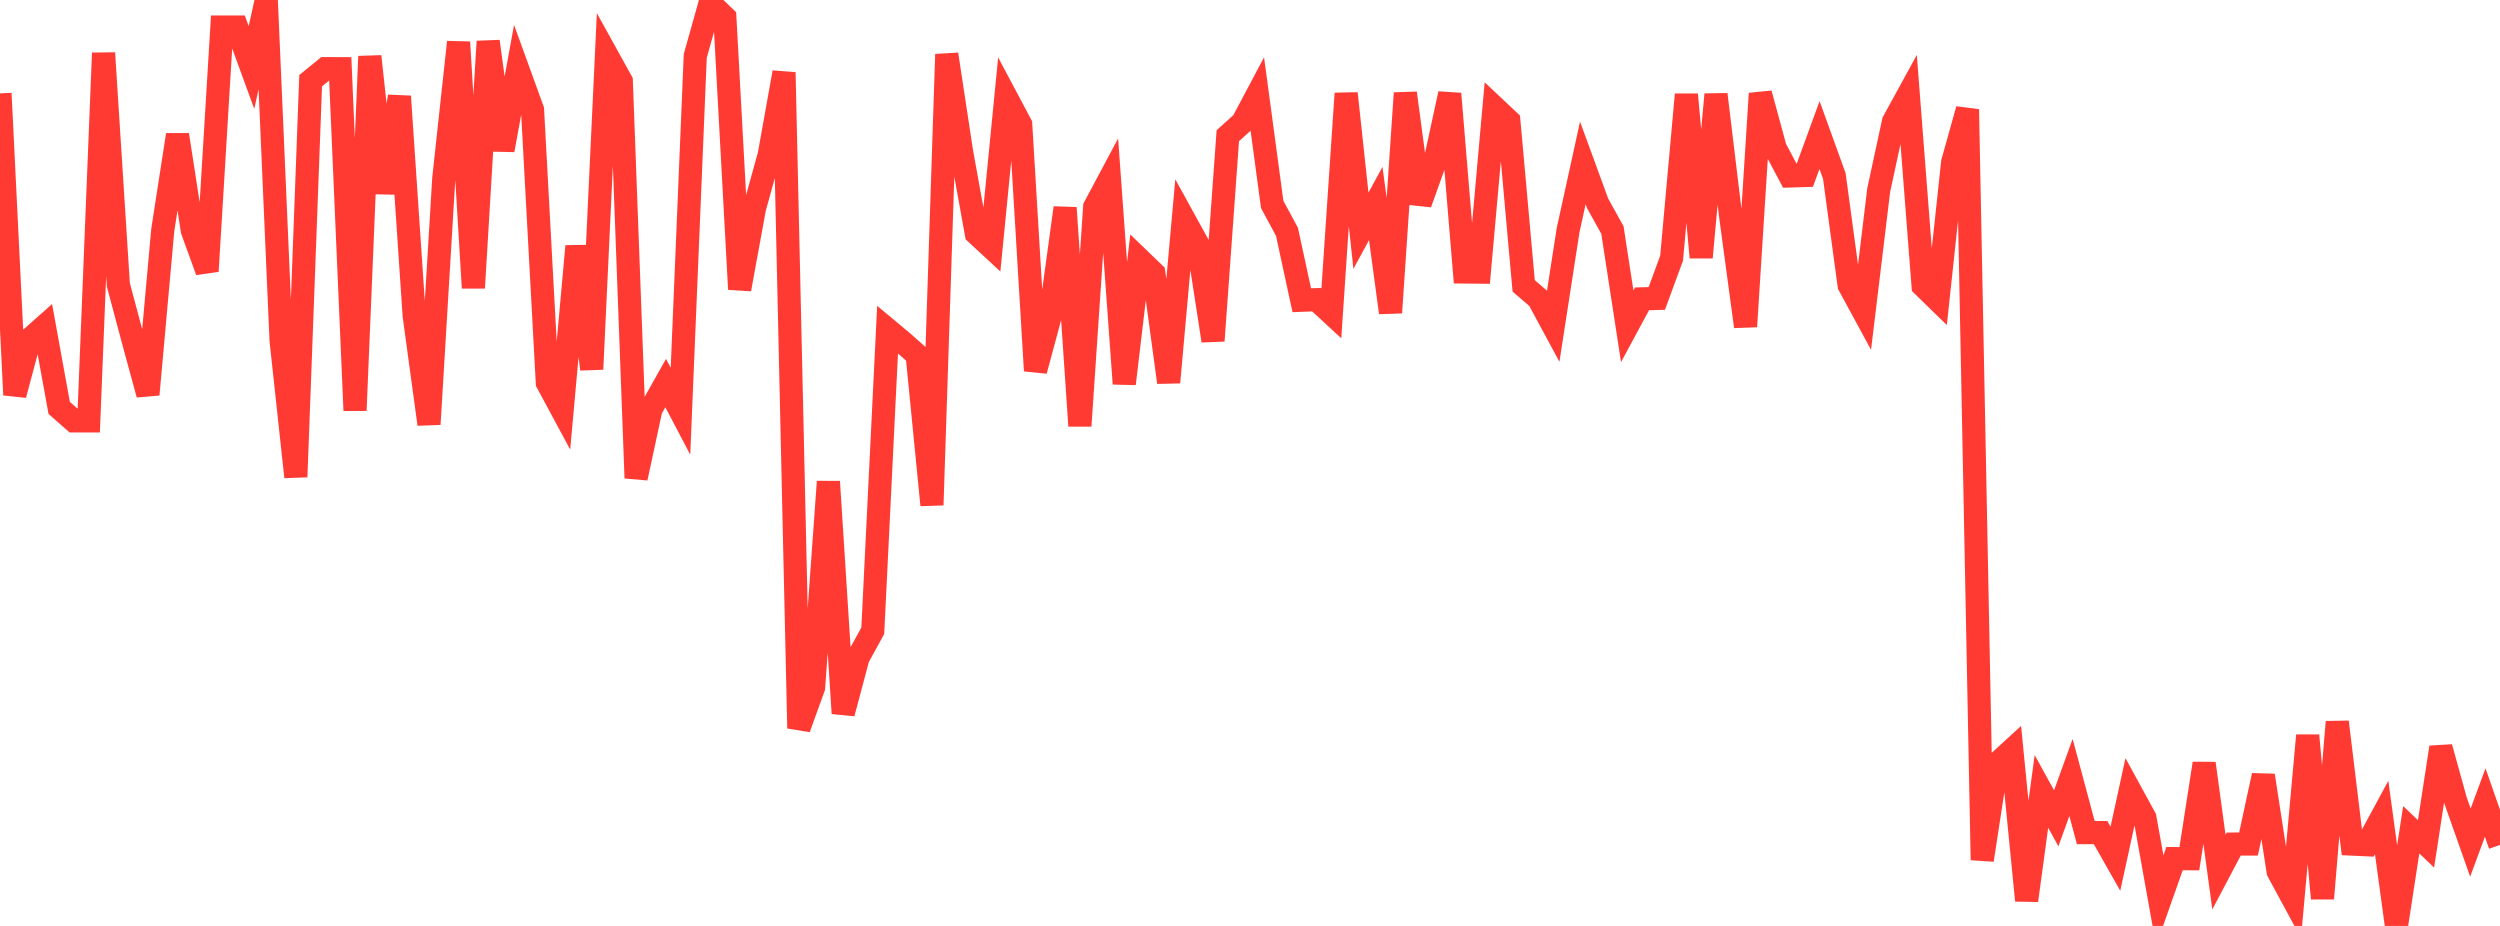 <?xml version="1.0" standalone="no"?>
<!DOCTYPE svg PUBLIC "-//W3C//DTD SVG 1.1//EN" "http://www.w3.org/Graphics/SVG/1.1/DTD/svg11.dtd">

<svg width="135" height="50" viewBox="0 0 135 50" preserveAspectRatio="none" 
  xmlns="http://www.w3.org/2000/svg"
  xmlns:xlink="http://www.w3.org/1999/xlink">


<polyline points="0.0, 5.042 0.799, 21.324 1.598, 18.331 2.396, 17.623 3.195, 22.025 3.994, 22.729 4.793, 22.729 5.592, 2.863 6.391, 15.379 7.189, 18.369 7.988, 21.303 8.787, 12.438 9.586, 7.282 10.385, 12.446 11.183, 14.644 11.982, 1.46 12.781, 1.46 13.58, 3.647 14.379, 0.0 15.178, 18.378 15.976, 25.754 16.775, 4.357 17.574, 3.707 18.373, 3.709 19.172, 22.166 19.97, 3.044 20.769, 10.422 21.568, 5.203 22.367, 17.06 23.166, 22.908 23.964, 9.635 24.763, 2.275 25.562, 15.547 26.361, 2.236 27.16, 8.104 27.959, 3.729 28.757, 5.928 29.556, 20.666 30.355, 22.15 31.154, 13.295 31.953, 19.937 32.751, 2.942 33.55, 4.386 34.349, 25.815 35.148, 22.104 35.947, 20.685 36.746, 22.205 37.544, 3.021 38.343, 0.175 39.142, 0.94 39.941, 15.619 40.74, 11.251 41.538, 8.363 42.337, 3.909 43.136, 39.326 43.935, 37.121 44.734, 26.008 45.533, 38.52 46.331, 35.517 47.13, 34.063 47.929, 17.797 48.728, 18.463 49.527, 19.172 50.325, 27.273 51.124, 2.932 51.923, 8.187 52.722, 12.608 53.521, 13.348 54.32, 5.221 55.118, 6.722 55.917, 20.019 56.716, 17.056 57.515, 11.222 58.314, 22.999 59.112, 11.177 59.911, 9.679 60.71, 20.723 61.509, 13.985 62.308, 14.755 63.107, 20.648 63.905, 11.775 64.704, 13.228 65.503, 18.401 66.302, 7.329 67.101, 6.608 67.899, 5.104 68.698, 11.036 69.497, 12.521 70.296, 16.213 71.095, 16.183 71.893, 16.921 72.692, 5.045 73.491, 12.461 74.29, 10.99 75.089, 16.884 75.888, 5.026 76.686, 10.985 77.485, 8.755 78.284, 5.061 79.083, 14.687 79.882, 14.695 80.68, 5.781 81.479, 6.533 82.278, 15.437 83.077, 16.123 83.876, 17.604 84.675, 12.441 85.473, 8.8 86.272, 10.984 87.071, 12.423 87.87, 17.619 88.669, 16.138 89.467, 16.116 90.266, 13.942 91.065, 5.105 91.864, 13.902 92.663, 5.098 93.462, 11.724 94.26, 17.634 95.059, 5.051 95.858, 7.995 96.657, 9.503 97.456, 9.478 98.254, 7.291 99.053, 9.503 99.852, 15.397 100.651, 16.87 101.45, 10.265 102.249, 6.565 103.047, 5.109 103.846, 15.43 104.645, 16.208 105.444, 8.761 106.243, 5.905 107.041, 46.441 107.84, 41.237 108.639, 40.505 109.438, 48.626 110.237, 42.734 111.036, 44.188 111.834, 41.983 112.633, 44.96 113.432, 44.96 114.231, 46.371 115.03, 42.709 115.828, 44.171 116.627, 48.628 117.426, 46.365 118.225, 46.371 119.024, 41.226 119.822, 47.094 120.621, 45.58 121.42, 45.577 122.219, 41.875 123.018, 47.058 123.817, 48.534 124.615, 39.713 125.414, 48.517 126.213, 38.985 127.012, 45.58 127.811, 45.617 128.609, 44.143 129.408, 50.0 130.207, 44.807 131.006, 45.569 131.805, 40.355 132.604, 43.24 133.402, 45.501 134.201, 43.337 135.0, 45.627" fill="none" stroke="#ff3a33" stroke-width="1.25"/>

</svg>